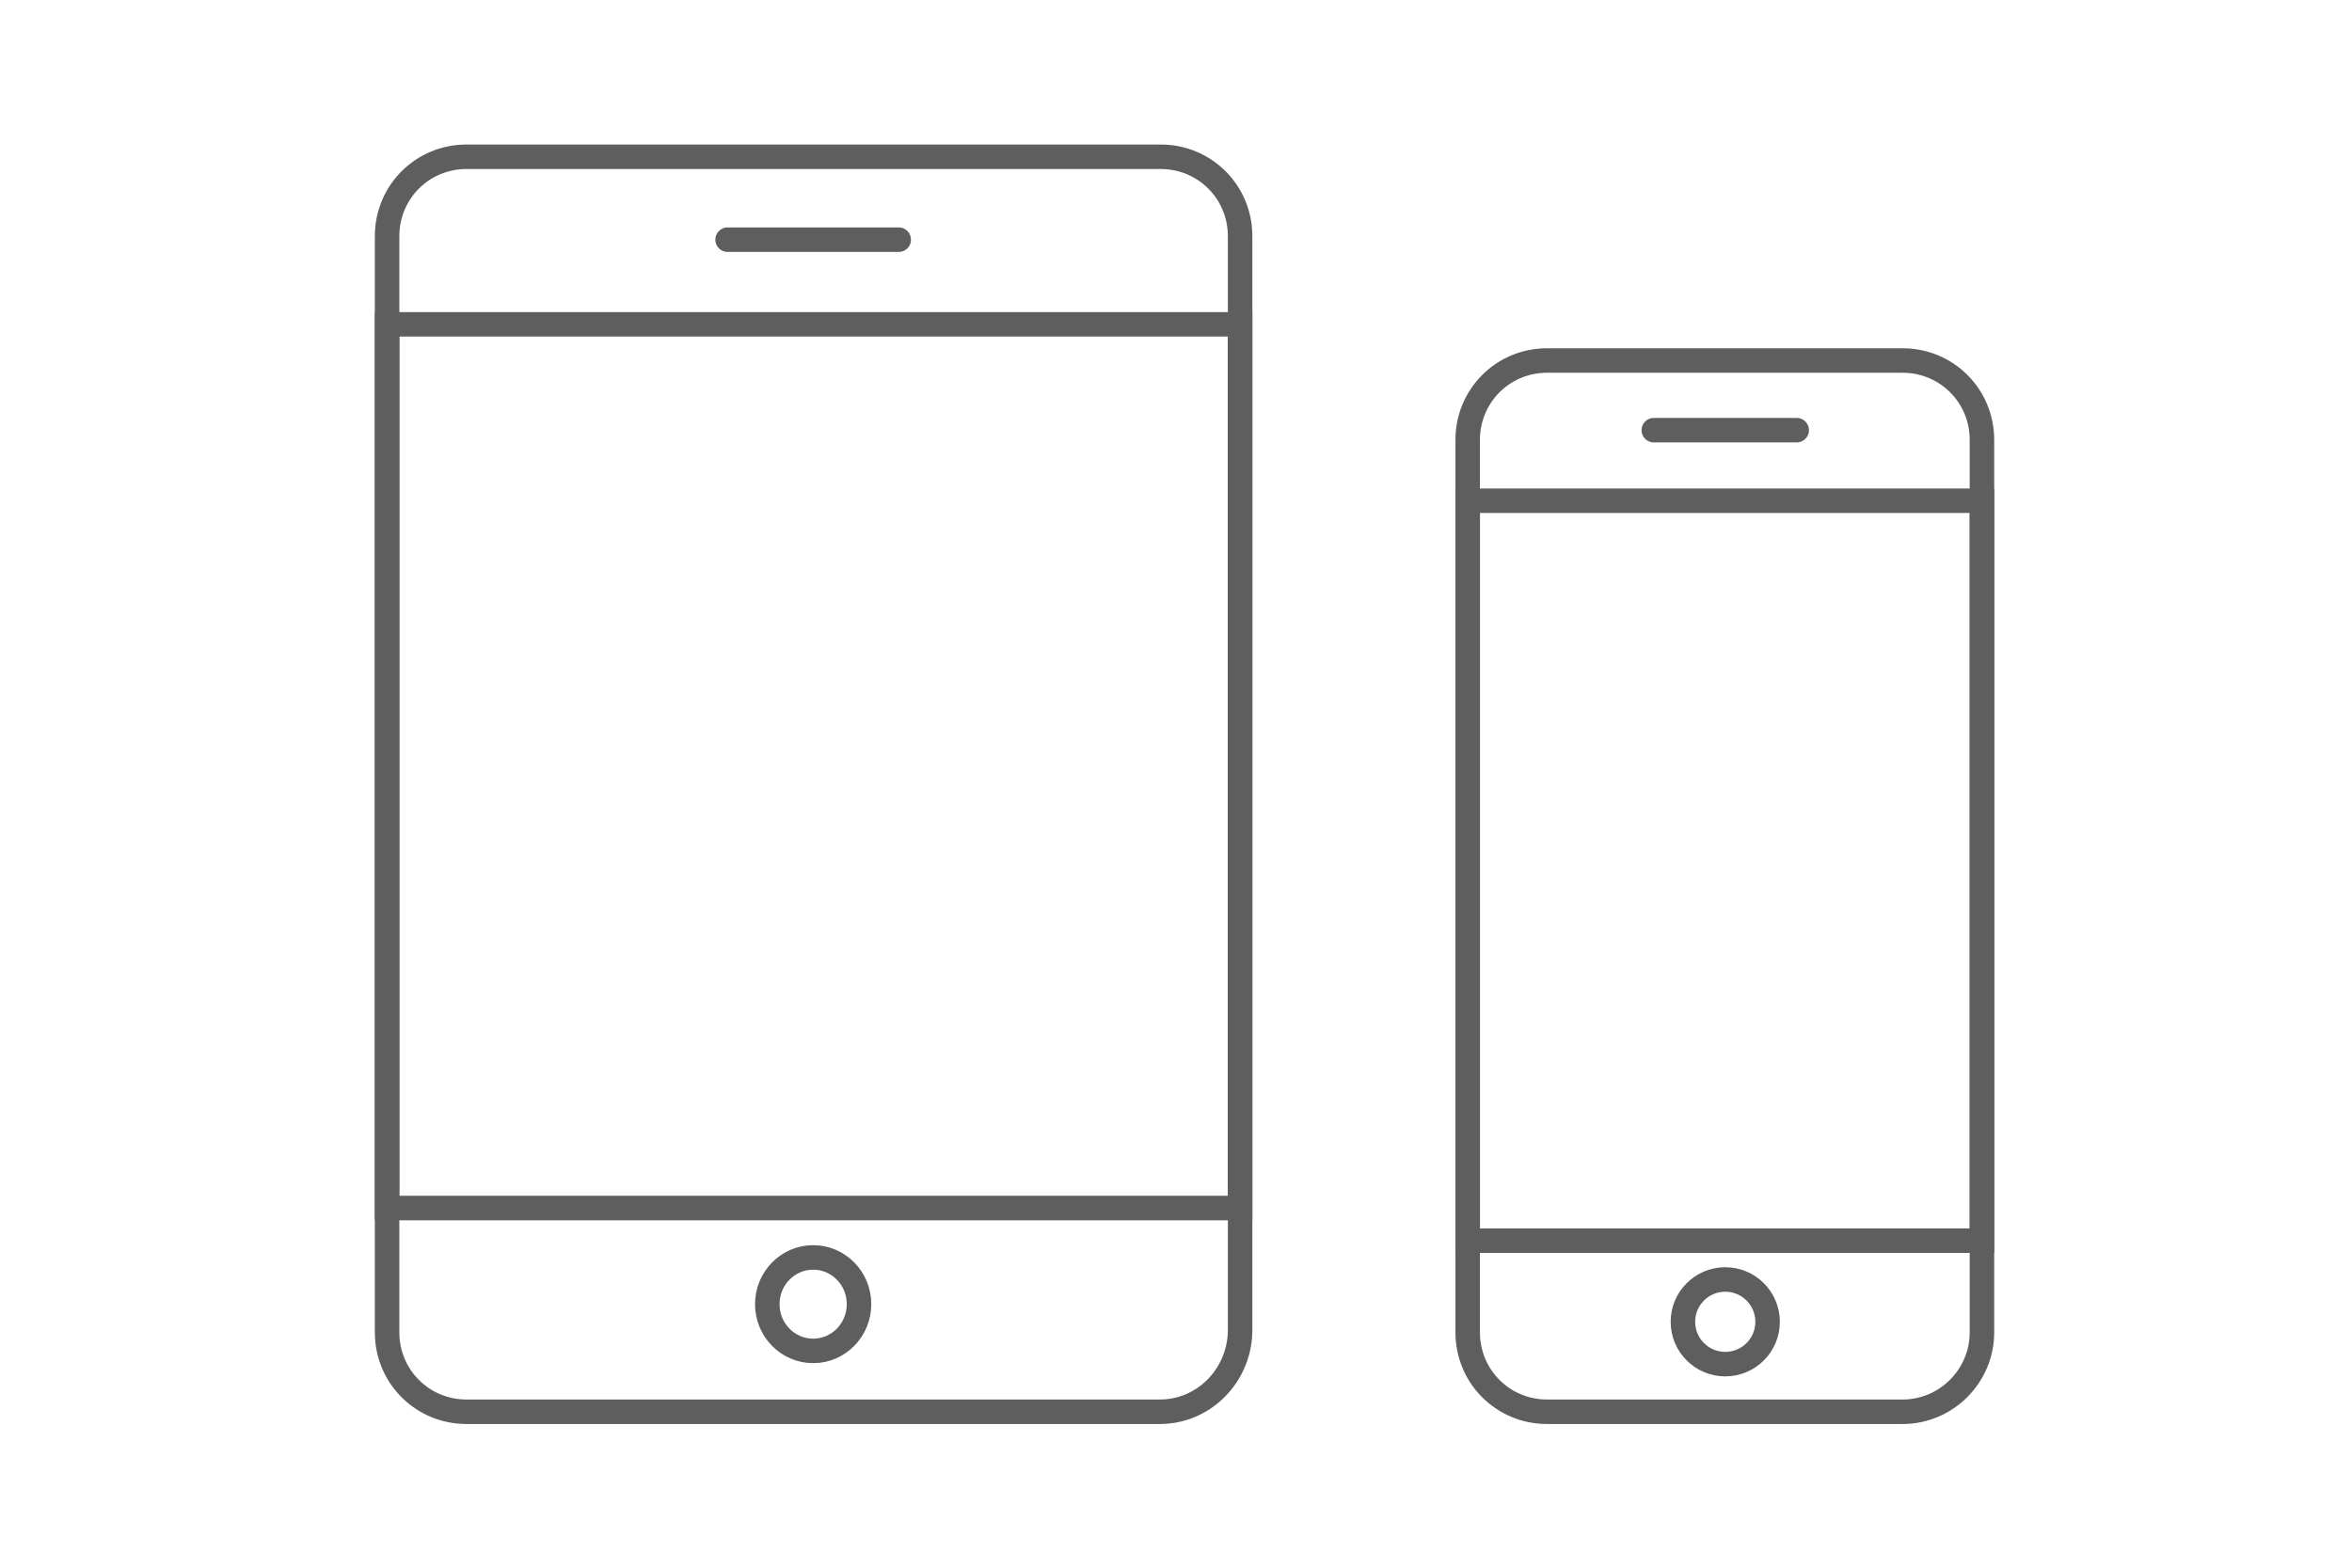<svg width="240" height="160" viewBox="0 0 240 160" fill="none" xmlns="http://www.w3.org/2000/svg">
<path d="M194.139 144.086H157.865C153.364 144.086 149.764 140.486 149.764 135.985V44.894C149.764 40.393 153.364 36.793 157.865 36.793H194.139C198.64 36.793 202.24 40.393 202.24 44.894V135.985C202.24 140.396 198.64 144.086 194.139 144.086Z" stroke="#5E5E5E" stroke-width="2.5" stroke-miterlimit="10" stroke-linecap="round"/>
<path d="M202.24 51.105H149.764V126.624H202.24V51.105Z" stroke="#5E5E5E" stroke-width="2.5" stroke-miterlimit="10" stroke-linecap="round"/>
<path d="M168.756 43.904H183.338" stroke="#5E5E5E" stroke-width="2.5" stroke-miterlimit="10" stroke-linecap="round"/>
<path d="M176.047 139.225C178.433 139.225 180.367 137.291 180.367 134.905C180.367 132.518 178.433 130.584 176.047 130.584C173.661 130.584 171.726 132.518 171.726 134.905C171.726 137.291 173.661 139.225 176.047 139.225Z" stroke="#5E5E5E" stroke-width="2.5" stroke-miterlimit="10" stroke-linecap="round"/>
<path d="M118.35 144.086H47.601C43.1 144.086 39.5 140.485 39.5 135.985V24.101C39.5 19.6 43.1 16 47.601 16H118.44C122.94 16 126.541 19.6 126.541 24.101V135.895C126.451 140.395 122.85 144.086 118.35 144.086Z" stroke="#5E5E5E" stroke-width="2.5" stroke-miterlimit="10" stroke-linecap="round"/>
<path d="M126.541 33.102H39.5V123.294H126.541V33.102Z" stroke="#5E5E5E" stroke-width="2.5" stroke-miterlimit="10" stroke-linecap="round"/>
<path d="M74.244 24.461H91.706" stroke="#5E5E5E" stroke-width="2.5" stroke-miterlimit="10" stroke-linecap="round"/>
<path d="M82.975 137.875C85.561 137.875 87.656 135.739 87.656 133.105C87.656 130.47 85.561 128.334 82.975 128.334C80.391 128.334 78.295 130.47 78.295 133.105C78.295 135.739 80.391 137.875 82.975 137.875Z" stroke="#5E5E5E" stroke-width="2.5" stroke-miterlimit="10" stroke-linecap="round"/>
</svg>
